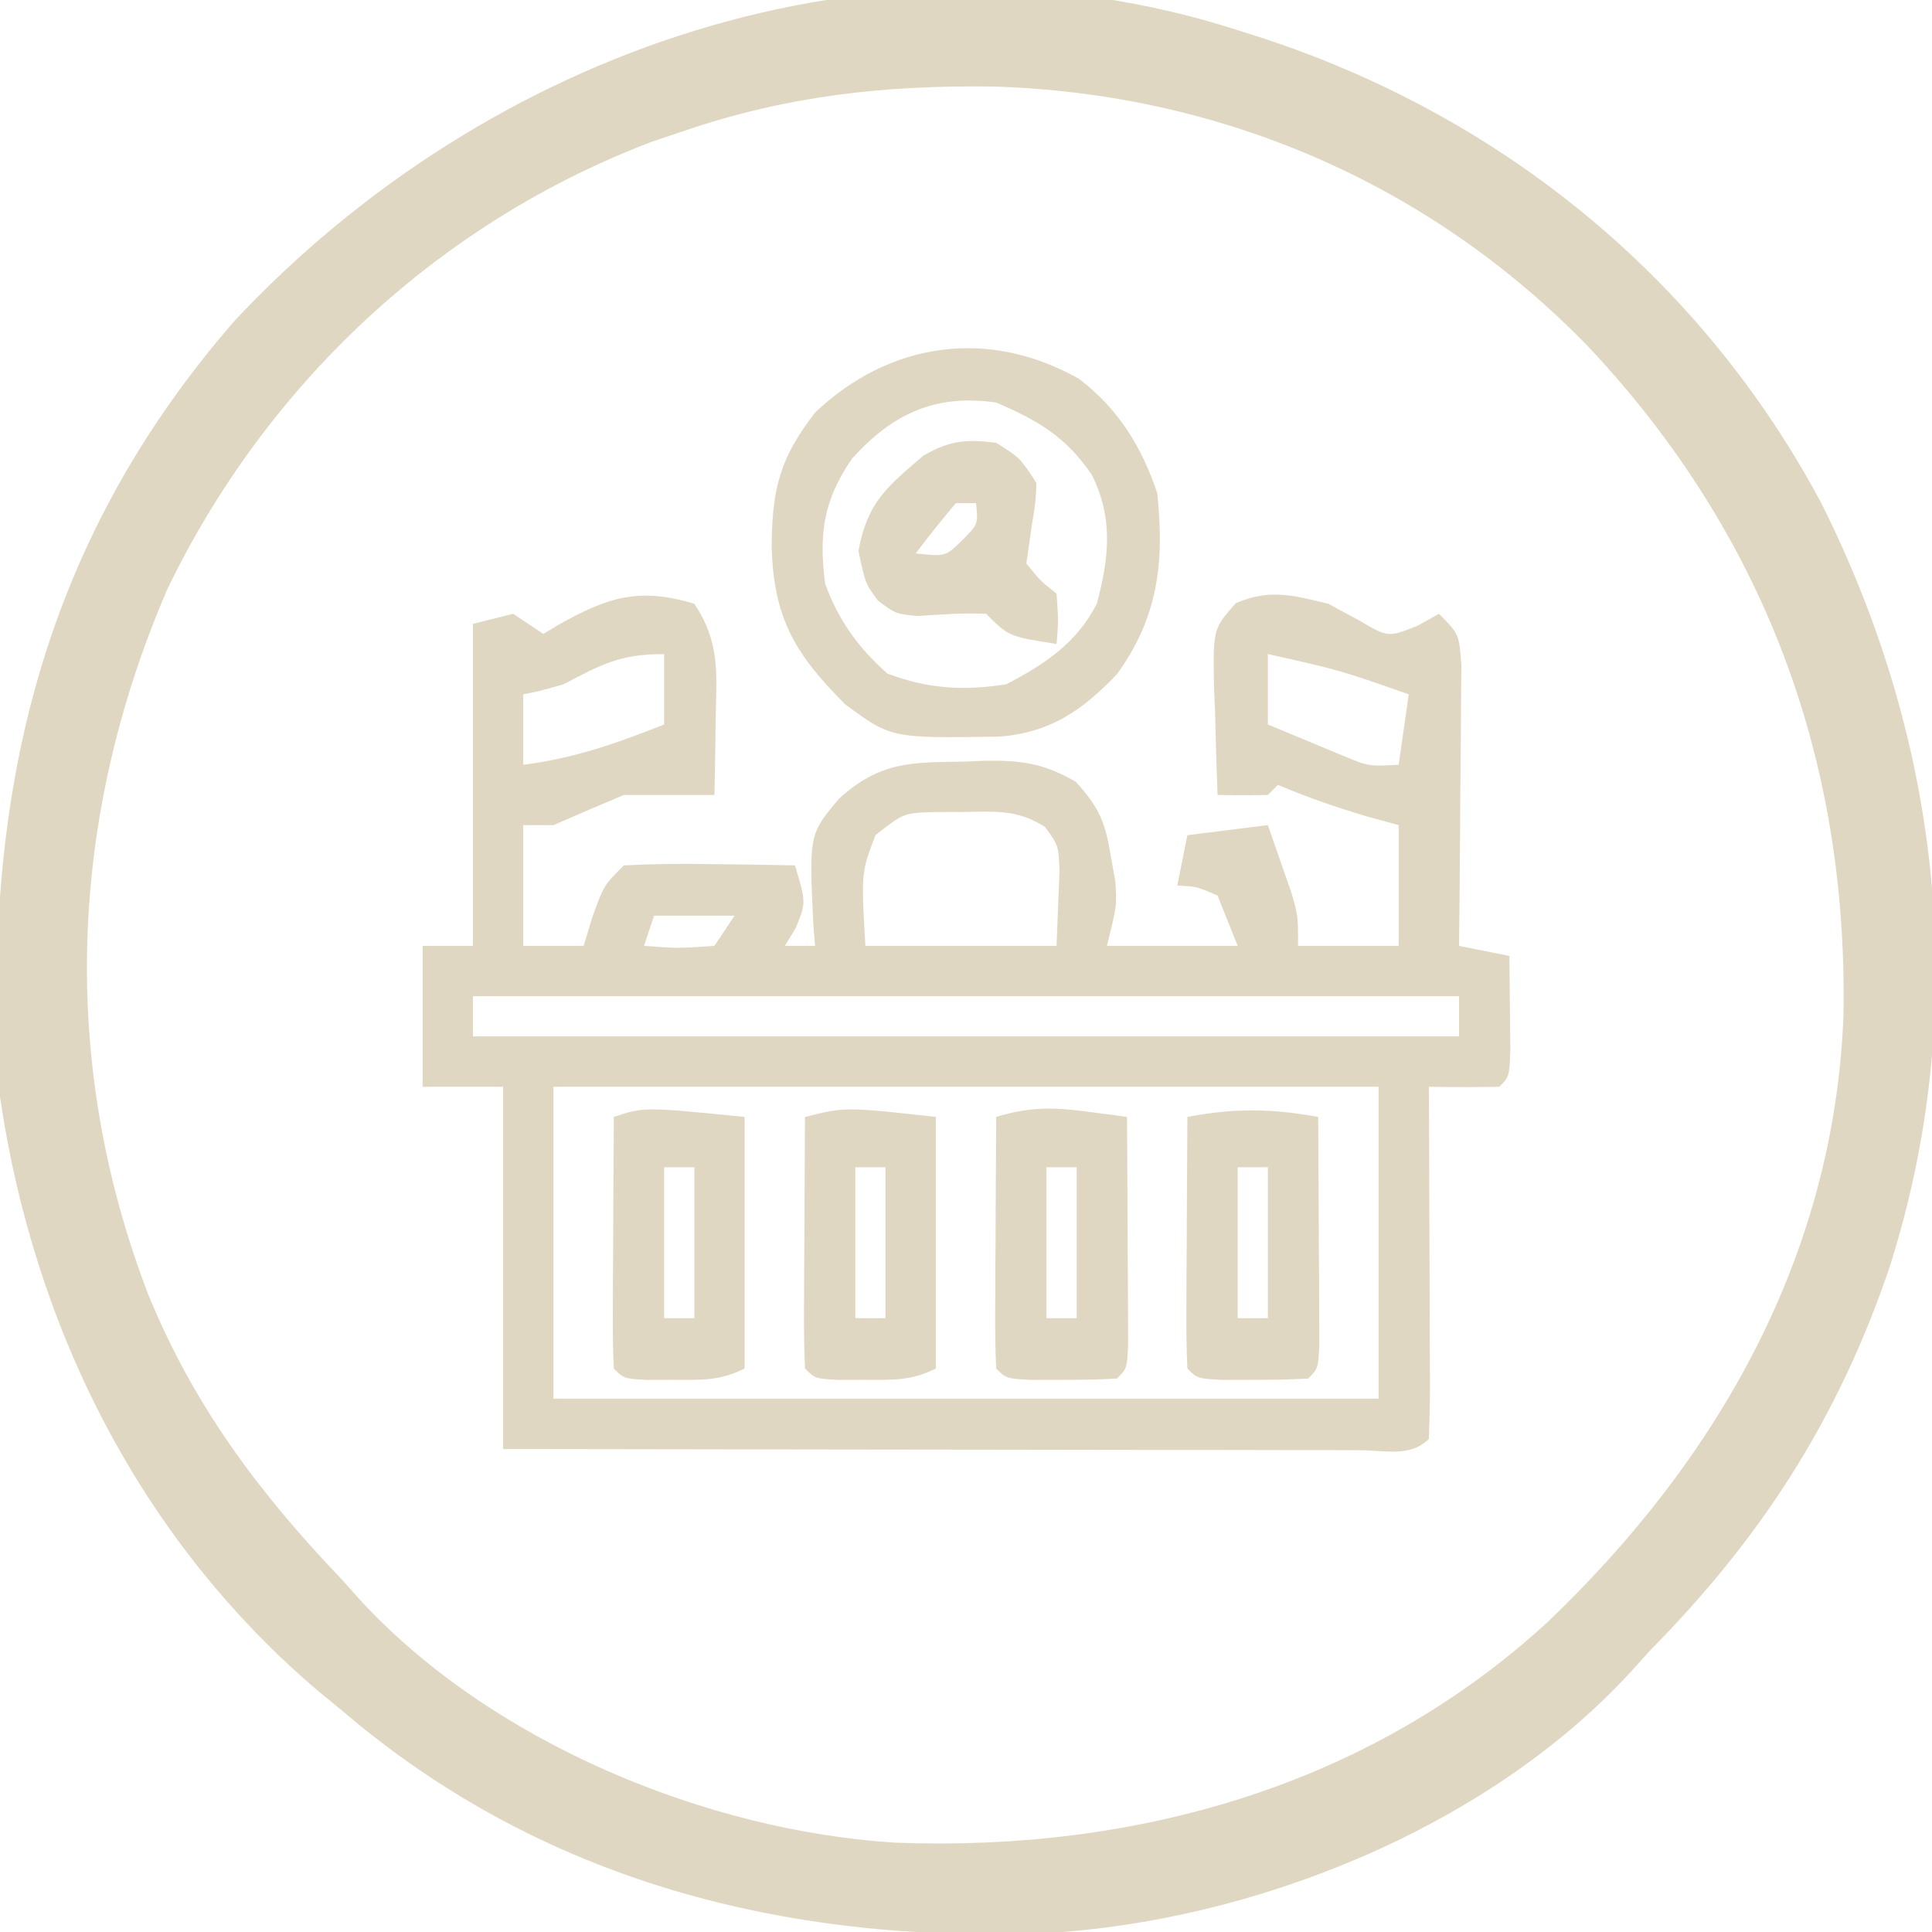 <svg xmlns="http://www.w3.org/2000/svg" width="192" height="192"><path d="M0 0 C0.945 0.298 0.945 0.298 1.91 0.602 C26.048 8.376 46.009 24.56 58 47 C69.939 70.841 72.927 97.443 64.746 123.051 C59.648 138.007 52.061 149.809 41 161 C40.344 161.728 39.688 162.457 39.012 163.207 C24.724 178.719 1.432 188.008 -19.331 189.125 C-44.901 190.095 -69.192 183.958 -89 167 C-89.799 166.345 -90.598 165.69 -91.422 165.016 C-109.125 149.951 -119.639 128.886 -123 106 C-124.861 76.754 -119.225 51.276 -99.625 28.812 C-74.562 2.082 -36.001 -11.592 0 0 Z M-55 10 C-56.04 10.351 -57.081 10.701 -58.152 11.062 C-79.411 19.108 -96.544 35.187 -106.375 55.562 C-116.161 78.24 -117.148 102.576 -108.25 125.688 C-103.712 136.759 -97.223 145.403 -89 154 C-88.375 154.7 -87.75 155.4 -87.105 156.121 C-74.152 170.11 -52.898 178.951 -34.003 180.124 C-10.199 181.022 13.01 174.549 30.812 158.188 C47.747 142.02 59.291 121.759 60.203 97.906 C60.654 72.505 52.377 50.164 34.941 31.555 C19.173 15.245 -1.694 6.259 -24.368 5.598 C-35.193 5.47 -44.728 6.511 -55 10 Z " fill="#DFD7C1" transform="translate(123,3)"></path><path d="M0 0 C2.528 3.792 2.224 6.809 2.125 11.188 C2.116 11.937 2.107 12.687 2.098 13.459 C2.074 15.306 2.038 17.153 2 19 C-1 19 -4 19 -7 19 C-9.34 19.985 -11.673 20.985 -14 22 C-14.99 22 -15.98 22 -17 22 C-17 25.96 -17 29.92 -17 34 C-15.02 34 -13.04 34 -11 34 C-10.711 33.051 -10.422 32.102 -10.125 31.125 C-9 28 -9 28 -7 26 C-4.091 25.855 -1.28 25.814 1.625 25.875 C2.427 25.884 3.229 25.893 4.055 25.902 C6.037 25.926 8.018 25.962 10 26 C11.117 29.719 11.117 29.719 10.062 32.25 C9.537 33.116 9.537 33.116 9 34 C9.99 34 10.98 34 12 34 C11.942 33.276 11.884 32.551 11.824 31.805 C11.41 22.923 11.41 22.923 14.375 19.375 C18.456 15.683 21.509 15.758 26.812 15.688 C27.525 15.658 28.237 15.629 28.971 15.6 C32.574 15.556 34.794 15.88 37.926 17.707 C40.214 20.237 40.836 21.666 41.375 25 C41.527 25.846 41.679 26.691 41.836 27.562 C42 30 42 30 41 34 C45.29 34 49.58 34 54 34 C53.01 31.525 53.01 31.525 52 29 C49.959 28.113 49.959 28.113 48 28 C48.33 26.35 48.66 24.7 49 23 C52.96 22.505 52.96 22.505 57 22 C57.506 23.436 58.004 24.874 58.5 26.312 C58.778 27.113 59.057 27.914 59.344 28.738 C60 31 60 31 60 34 C63.3 34 66.6 34 70 34 C70 30.04 70 26.08 70 22 C68.948 21.711 67.896 21.422 66.812 21.125 C63.772 20.228 60.913 19.236 58 18 C57.505 18.495 57.505 18.495 57 19 C55.334 19.041 53.666 19.043 52 19 C51.892 16.228 51.813 13.46 51.75 10.688 C51.716 9.902 51.683 9.116 51.648 8.307 C51.55 2.512 51.55 2.512 53.805 -0.051 C57.17 -1.506 59.484 -0.849 63 0 C64.547 0.835 64.547 0.835 66.125 1.688 C68.946 3.35 68.946 3.35 71.875 2.188 C72.927 1.6 72.927 1.6 74 1 C76 3 76 3 76.227 6.073 C76.217 7.361 76.206 8.649 76.195 9.977 C76.192 10.662 76.19 11.347 76.187 12.053 C76.176 14.244 76.15 16.434 76.125 18.625 C76.115 20.109 76.106 21.594 76.098 23.078 C76.076 26.719 76.041 30.359 76 34 C77.65 34.33 79.3 34.66 81 35 C81.027 36.979 81.046 38.958 81.062 40.938 C81.074 42.04 81.086 43.142 81.098 44.277 C81 47 81 47 80 48 C77.667 48.041 75.333 48.042 73 48 C73.005 49.055 73.01 50.11 73.016 51.197 C73.034 55.098 73.045 58.998 73.055 62.899 C73.06 64.589 73.067 66.28 73.075 67.971 C73.088 70.396 73.093 72.821 73.098 75.246 C73.103 76.007 73.108 76.767 73.113 77.55 C73.113 79.367 73.062 81.184 73 83 C71.155 84.845 68.555 84.12 66.101 84.124 C65.253 84.121 64.406 84.117 63.533 84.114 C62.645 84.114 61.758 84.114 60.843 84.114 C57.894 84.113 54.945 84.105 51.996 84.098 C49.957 84.096 47.918 84.094 45.88 84.093 C40.502 84.09 35.125 84.08 29.747 84.069 C24.264 84.058 18.782 84.054 13.299 84.049 C2.533 84.038 -8.234 84.02 -19 84 C-19 72.12 -19 60.24 -19 48 C-21.64 48 -24.28 48 -27 48 C-27 43.38 -27 38.76 -27 34 C-25.35 34 -23.7 34 -22 34 C-22 23.44 -22 12.88 -22 2 C-20.68 1.67 -19.36 1.34 -18 1 C-17.01 1.66 -16.02 2.32 -15 3 C-14.504 2.7 -14.007 2.399 -13.496 2.09 C-8.651 -0.622 -5.569 -1.671 0 0 Z M-13 8 C-15.375 8.688 -15.375 8.688 -17 9 C-17 11.31 -17 13.62 -17 16 C-11.947 15.368 -7.704 13.865 -3 12 C-3 9.69 -3 7.38 -3 5 C-7.394 5 -9.178 6.01 -13 8 Z M57 5 C57 7.31 57 9.62 57 12 C58.601 12.673 60.206 13.338 61.812 14 C62.706 14.371 63.599 14.742 64.52 15.125 C67.033 16.166 67.033 16.166 70 16 C70.33 13.69 70.66 11.38 71 9 C64.112 6.59 64.112 6.59 57 5 Z M18 23 C16.578 26.738 16.578 26.738 17 34 C23.27 34 29.54 34 36 34 C36.093 31.618 36.093 31.618 36.188 29.188 C36.222 28.294 36.257 27.401 36.293 26.48 C36.18 23.999 36.18 23.999 34.863 22.195 C32.199 20.486 30.139 20.637 27 20.688 C25.948 20.691 24.896 20.695 23.812 20.699 C20.795 20.802 20.795 20.802 18 23 Z M-4 31 C-4.33 31.99 -4.66 32.98 -5 34 C-1.584 34.25 -1.584 34.25 2 34 C2.66 33.01 3.32 32.02 4 31 C1.36 31 -1.28 31 -4 31 Z M-22 39 C-22 40.32 -22 41.64 -22 43 C10.34 43 42.68 43 76 43 C76 41.68 76 40.36 76 39 C43.66 39 11.32 39 -22 39 Z M-14 48 C-14 58.23 -14 68.46 -14 79 C13.06 79 40.12 79 68 79 C68 68.77 68 58.54 68 48 C40.94 48 13.88 48 -14 48 Z " fill="#DFD7C1" transform="translate(69,60)"></path><path d="M0 0 C3.892 2.975 6.225 6.746 7.758 11.344 C8.498 18.178 7.856 23.704 3.758 29.344 C0.331 32.941 -2.881 35.167 -7.949 35.547 C-18.683 35.709 -18.683 35.709 -23.242 32.344 C-28.229 27.357 -30.381 23.788 -30.555 16.594 C-30.499 10.856 -29.739 7.88 -26.242 3.344 C-18.825 -3.693 -9 -5.101 0 0 Z M-22.555 7.906 C-25.403 12.021 -25.885 15.398 -25.242 20.344 C-23.918 23.986 -21.972 26.697 -19.055 29.281 C-15.039 30.798 -11.48 31.024 -7.242 30.344 C-3.382 28.342 -0.248 26.249 1.758 22.344 C2.977 17.802 3.414 13.825 1.258 9.531 C-1.285 5.761 -4.087 4.135 -8.242 2.344 C-14.266 1.483 -18.515 3.43 -22.555 7.906 Z " fill="#DFD7C1" transform="translate(107.242,37.656)"></path><path d="M0 0 C1.199 0.153 1.199 0.153 2.422 0.309 C3.025 0.392 3.628 0.476 4.25 0.562 C4.279 4.708 4.297 8.854 4.312 13 C4.321 14.184 4.329 15.368 4.338 16.588 C4.341 17.713 4.344 18.837 4.348 19.996 C4.353 21.038 4.358 22.08 4.364 23.154 C4.25 25.562 4.25 25.562 3.25 26.562 C1.419 26.661 -0.416 26.692 -2.25 26.688 C-3.25 26.69 -4.251 26.693 -5.281 26.695 C-7.75 26.562 -7.75 26.562 -8.75 25.562 C-8.837 23.709 -8.857 21.852 -8.848 19.996 C-8.844 18.871 -8.841 17.747 -8.838 16.588 C-8.83 15.404 -8.821 14.22 -8.812 13 C-8.808 11.812 -8.803 10.624 -8.799 9.4 C-8.787 6.454 -8.771 3.508 -8.75 0.562 C-5.628 -0.404 -3.229 -0.427 0 0 Z M-3.75 5.562 C-3.75 10.512 -3.75 15.463 -3.75 20.562 C-2.76 20.562 -1.77 20.562 -0.75 20.562 C-0.75 15.613 -0.75 10.662 -0.75 5.562 C-1.74 5.562 -2.73 5.562 -3.75 5.562 Z " fill="#DFD7C1" transform="translate(107.75,110.438)"></path><path d="M0 0 C0 8.25 0 16.5 0 25 C-2.501 26.251 -4.274 26.133 -7.062 26.125 C-8.41 26.129 -8.41 26.129 -9.785 26.133 C-12 26 -12 26 -13 25 C-13.087 23.146 -13.107 21.289 -13.098 19.434 C-13.094 18.309 -13.091 17.184 -13.088 16.025 C-13.08 14.841 -13.071 13.657 -13.062 12.438 C-13.058 11.25 -13.053 10.062 -13.049 8.838 C-13.037 5.892 -13.021 2.946 -13 0 C-10 -1 -10 -1 0 0 Z M-8 5 C-8 9.95 -8 14.9 -8 20 C-7.01 20 -6.02 20 -5 20 C-5 15.05 -5 10.1 -5 5 C-5.99 5 -6.98 5 -8 5 Z " fill="#DFD7C1" transform="translate(74,111)"></path><path d="M0 0 C0 8.25 0 16.5 0 25 C-2.501 26.251 -4.274 26.133 -7.062 26.125 C-8.41 26.129 -8.41 26.129 -9.785 26.133 C-12 26 -12 26 -13 25 C-13.087 23.146 -13.107 21.289 -13.098 19.434 C-13.094 18.309 -13.091 17.184 -13.088 16.025 C-13.08 14.841 -13.071 13.657 -13.062 12.438 C-13.058 11.25 -13.053 10.062 -13.049 8.838 C-13.037 5.892 -13.021 2.946 -13 0 C-9 -1 -9 -1 0 0 Z M-8 5 C-8 9.95 -8 14.9 -8 20 C-7.01 20 -6.02 20 -5 20 C-5 15.05 -5 10.1 -5 5 C-5.99 5 -6.98 5 -8 5 Z " fill="#DFD7C1" transform="translate(93,111)"></path><path d="M0 0 C0.029 4.146 0.047 8.292 0.062 12.438 C0.071 13.622 0.079 14.806 0.088 16.025 C0.091 17.15 0.094 18.275 0.098 19.434 C0.103 20.476 0.108 21.518 0.114 22.592 C0 25 0 25 -1 26 C-2.831 26.099 -4.666 26.13 -6.5 26.125 C-7.5 26.128 -8.501 26.13 -9.531 26.133 C-12 26 -12 26 -13 25 C-13.087 23.146 -13.107 21.289 -13.098 19.434 C-13.094 18.309 -13.091 17.184 -13.088 16.025 C-13.08 14.841 -13.071 13.657 -13.062 12.438 C-13.058 11.25 -13.053 10.062 -13.049 8.838 C-13.037 5.892 -13.021 2.946 -13 0 C-8.335 -0.892 -4.692 -0.845 0 0 Z M-8 5 C-8 9.95 -8 14.9 -8 20 C-7.01 20 -6.02 20 -5 20 C-5 15.05 -5 10.1 -5 5 C-5.99 5 -6.98 5 -8 5 Z " fill="#DFD7C1" transform="translate(131,111)"></path><path d="M0 0 C2.375 1.5 2.375 1.5 4 4 C3.918 5.941 3.918 5.941 3.562 8.062 C3.377 9.362 3.191 10.661 3 12 C4.375 13.709 4.375 13.709 6 15 C6.188 17.688 6.188 17.688 6 20 C1.25 19.25 1.25 19.25 -1 17 C-3.295 16.9 -5.518 17.068 -7.809 17.223 C-10 17 -10 17 -11.742 15.699 C-13 14 -13 14 -13.688 10.75 C-12.802 5.922 -10.865 4.393 -7.238 1.285 C-4.57 -0.247 -3.032 -0.363 0 0 Z M-4 6 C-5.382 7.626 -6.719 9.293 -8 11 C-5.025 11.316 -5.025 11.316 -3.312 9.625 C-1.791 8.089 -1.791 8.089 -2 6 C-2.66 6 -3.32 6 -4 6 Z " fill="#DFD7C1" transform="translate(99,44)"></path></svg>